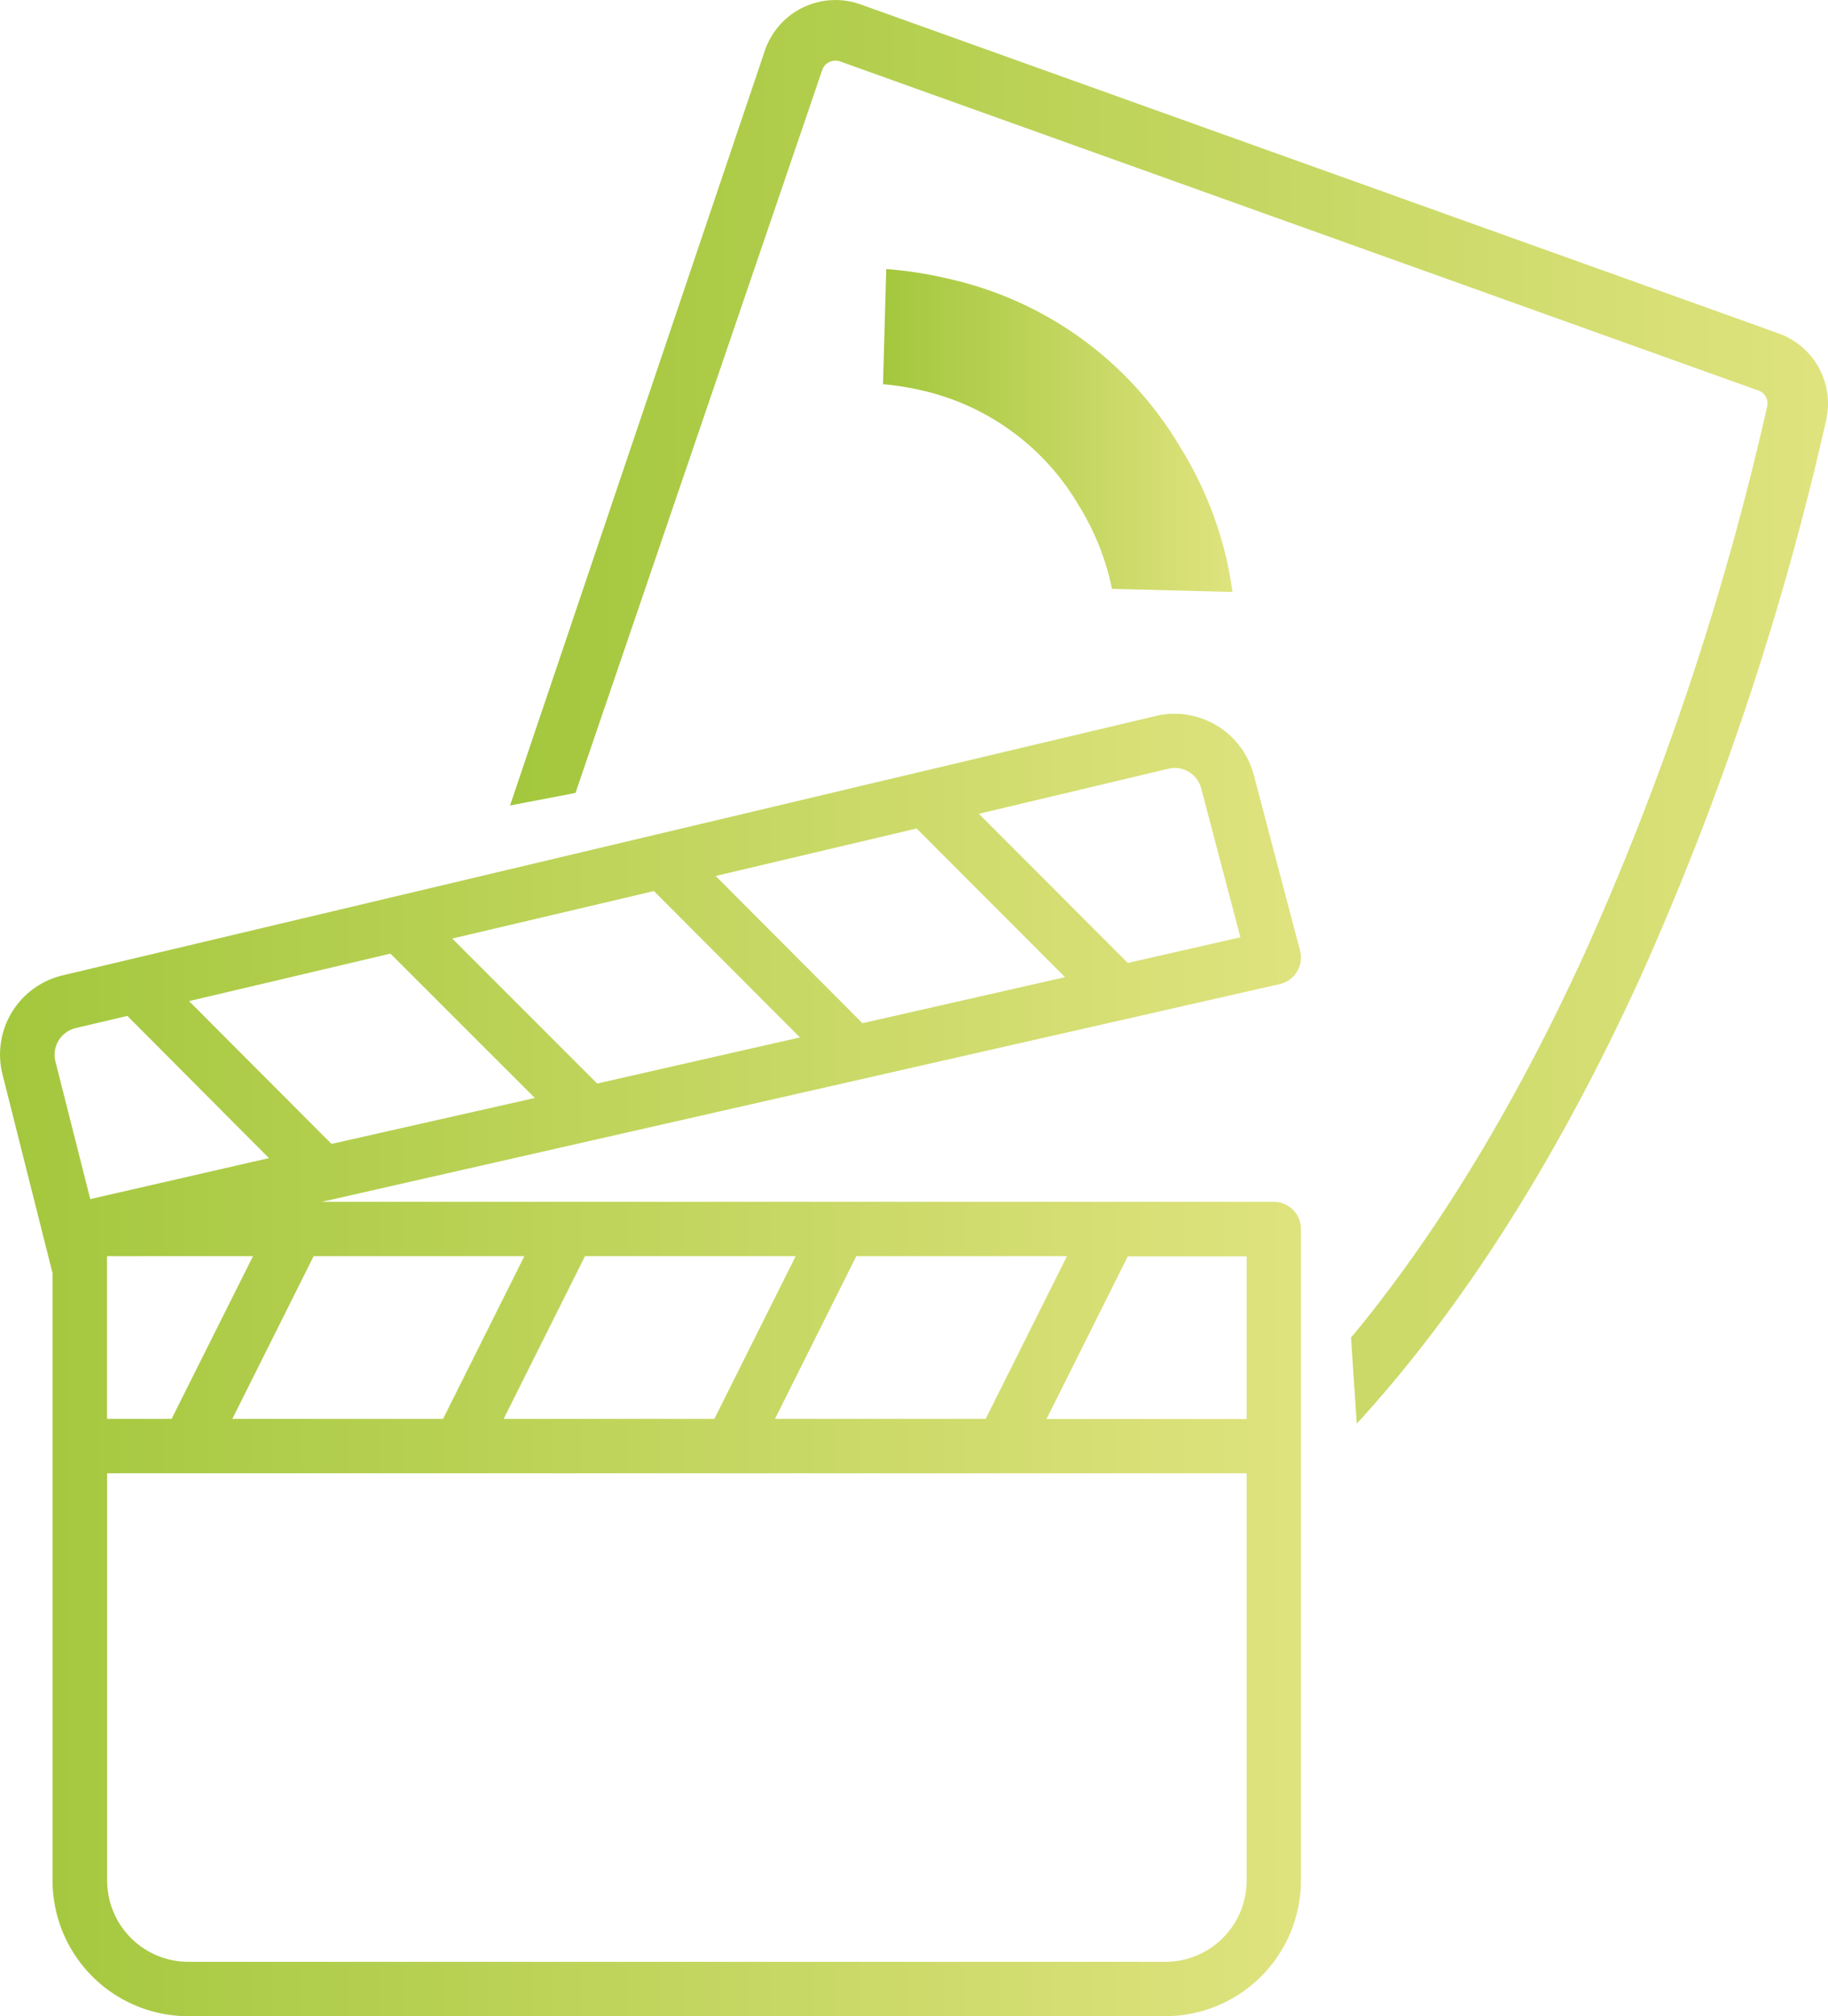 <svg id="Layer_1" data-name="Layer 1" xmlns="http://www.w3.org/2000/svg" xmlns:xlink="http://www.w3.org/1999/xlink" viewBox="0 0 292.27 322.23"><defs><style>.cls-1{fill:url(#linear-gradient);}.cls-2{fill:url(#linear-gradient-2);}.cls-3{fill:url(#linear-gradient-3);}</style><linearGradient id="linear-gradient" x1="81.55" y1="113.74" x2="292.27" y2="113.74" gradientUnits="userSpaceOnUse"><stop offset="0" stop-color="#a3c73d"/><stop offset="1" stop-color="#dfe37e"/></linearGradient><linearGradient id="linear-gradient-2" x1="0" y1="218.15" x2="208" y2="218.15" xlink:href="#linear-gradient"/><linearGradient id="linear-gradient-3" x1="141.21" y1="68.79" x2="197.06" y2="68.79" xlink:href="#linear-gradient"/></defs><path class="cls-1" d="M284.36,53.28,137.59.7a11.93,11.93,0,0,0-15.24,7.21L81.55,128.73l10.46-2L131.47,11.17a2.17,2.17,0,0,1,1.14-1.26,2.22,2.22,0,0,1,1.71-.09L281.1,62.4A2.18,2.18,0,0,1,282.53,65a459.92,459.92,0,0,1-29,87c-9.57,21-20.31,39.4-31.92,54.72q-2.76,3.65-5.6,7.06l.92,13.74c16.91-18.43,32.1-42.33,45.41-71.5A470.92,470.92,0,0,0,292,67.05,11.92,11.92,0,0,0,284.36,53.28Z"/><path class="cls-2" d="M208,196.42a4.34,4.34,0,0,0-4.34-4.34H51.45l153.17-34.8a4.36,4.36,0,0,0,3.24-5.35l-7.38-28a13.1,13.1,0,0,0-15.56-9.53L10.12,155.86A13,13,0,0,0,.4,171.71l8,31.77v97.06a21.71,21.71,0,0,0,21.69,21.69H186.31A21.72,21.72,0,0,0,208,300.54V231.12h0Zm-37.4,4.34-13,26H123.91l13-26Zm-43.38,0-13,26H80.53l13-26Zm-43.38,0-13,26H37.15l13-26Zm-56.4,26H17.11v-26H40.45ZM186.89,122.84a3.77,3.77,0,0,1,.94-.11,4.39,4.39,0,0,1,4.24,3.34l6.25,23.73-18,4.1-23.82-23.84Zm-40.34,9.57,23.74,23.76-32.4,7.36L114.42,140Zm-42,10L127.9,165.8l-32.42,7.37L72.31,150Zm-42.12,10,23.08,23.07L53,182.82,30.23,160Zm-48,39.23-5.57-22a4.35,4.35,0,0,1,.51-3.34,4.43,4.43,0,0,1,2.77-2l8.22-1.94L43,185.09ZM199.32,300.54a13,13,0,0,1-13,13H30.13a13,13,0,0,1-13-13V235.46H199.32Zm0-73.75h-32l13-26h19Z"/><path class="cls-3" d="M151.81,44.59a57.51,57.51,0,0,1,36.85,26.82,58.78,58.78,0,0,1,8.4,23.2l-19.27-.5a40.84,40.84,0,0,0-5.33-13.36,39.1,39.1,0,0,0-25-18.34,42.44,42.44,0,0,0-6.28-1L141.7,43A64,64,0,0,1,151.81,44.59Z"/></svg>
